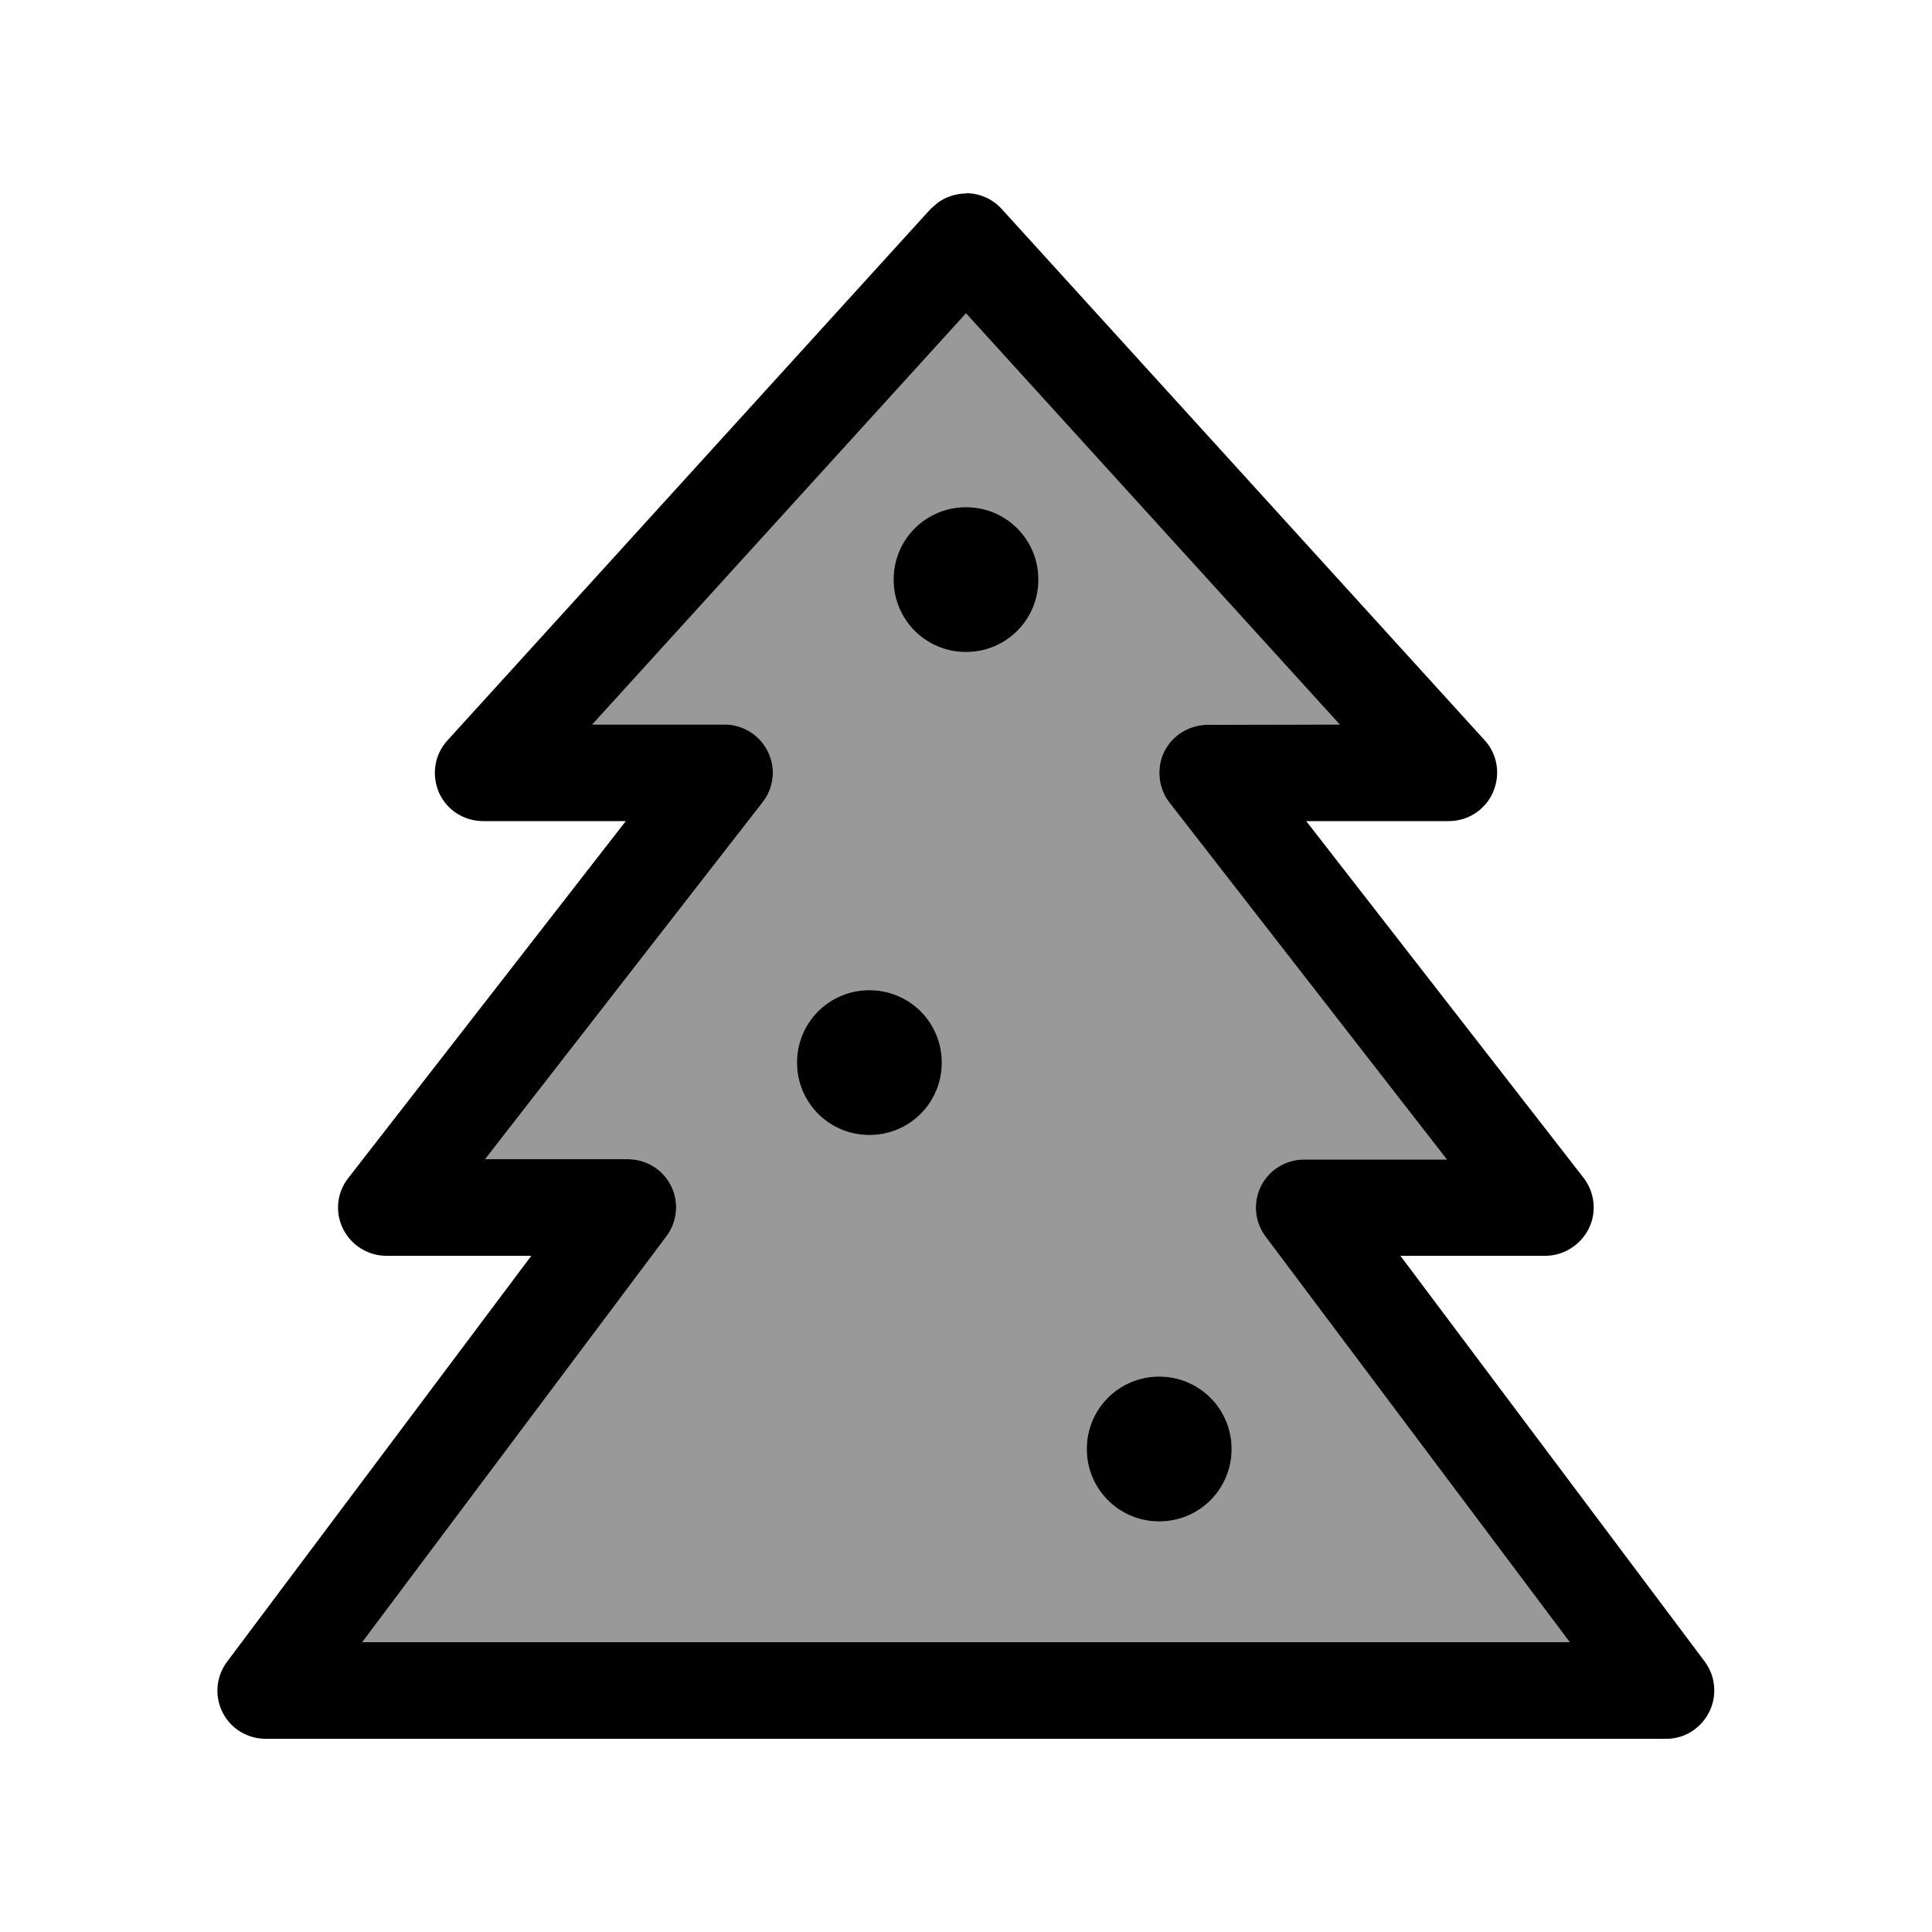 <svg xmlns="http://www.w3.org/2000/svg" viewBox="0 0 640 640"><!--! Font Awesome Pro 7.1.0 by @fontawesome - https://fontawesome.com License - https://fontawesome.com/license (Commercial License) Copyright 2025 Fonticons, Inc. --><path opacity=".4" fill="currentColor" d="M120 544L520 544L419.2 409.6C415.6 404.8 415 398.3 417.7 392.9C420.4 387.5 426 384.1 432 384.1L479.3 384.1L387.4 265.9C383.7 261.1 383 254.5 385.6 249.1C388.2 243.7 393.9 240.1 400 240.1L443.8 240L320 103.8L196.2 240L240 240C246.1 240 251.7 243.5 254.4 249C257.1 254.5 256.4 261 252.6 265.8L160.7 384L208 384C214.1 384 219.6 387.4 222.3 392.8C225 398.2 224.4 404.7 220.8 409.5L120 544zM312 352C312 365.3 301.3 376 288 376C274.7 376 264 365.3 264 352C264 338.7 274.7 328 288 328C301.3 328 312 338.7 312 352zM344 192C344 205.3 333.3 216 320 216C306.7 216 296 205.3 296 192C296 178.7 306.7 168 320 168C333.3 168 344 178.7 344 192zM408 480C408 493.3 397.3 504 384 504C370.7 504 360 493.3 360 480C360 466.7 370.7 456 384 456C397.3 456 408 466.7 408 480z"/><path fill="currentColor" d="M320 64C324.5 64 328.8 65.9 331.8 69.2L491.8 245.2C496.1 249.9 497.1 256.6 494.6 262.4C492.1 268.2 486.3 272 480 272L432.7 272L524.6 390.2C528.3 395 529 401.6 526.3 407C523.6 412.4 518 416 511.9 416L463.9 416L564.7 550.4C568.3 555.2 568.9 561.7 566.2 567.1C563.5 572.5 558.1 576 552 576L88 576C81.9 576 76.4 572.6 73.7 567.2C71 561.8 71.6 555.3 75.2 550.5L176 416L128 416C121.9 416 116.3 412.5 113.6 407C110.9 401.5 111.6 395 115.4 390.2L207.3 272L160 272C153.7 272 147.9 268.3 145.4 262.5C142.9 256.7 143.9 250 148.2 245.3L308.2 69.3L310.7 67.1C313.4 65.2 316.7 64.1 320 64.1zM196.2 240L240 240C246.1 240 251.7 243.5 254.4 249C257.1 254.5 256.4 261 252.6 265.8L160.7 384L208 384C214.1 384 219.6 387.4 222.3 392.8C225 398.2 224.4 404.7 220.8 409.5L120 544L520 544L419.2 409.6C415.6 404.8 415 398.3 417.7 392.9C420.4 387.5 426 384.1 432 384.1L479.3 384.1L387.4 265.9C383.7 261.1 383 254.5 385.6 249.1C388.2 243.7 393.9 240.1 400 240.1L443.8 240L320 103.8L196.2 240zM384 504C370.7 504 360 493.3 360 480C360 466.7 370.7 456 384 456C397.3 456 408 466.7 408 480C408 493.3 397.3 504 384 504zM288 376C274.7 376 264 365.3 264 352C264 338.7 274.7 328 288 328C301.3 328 312 338.7 312 352C312 365.3 301.3 376 288 376zM320 216C306.7 216 296 205.3 296 192C296 178.7 306.7 168 320 168C333.3 168 344 178.7 344 192C344 205.3 333.3 216 320 216z"/></svg>